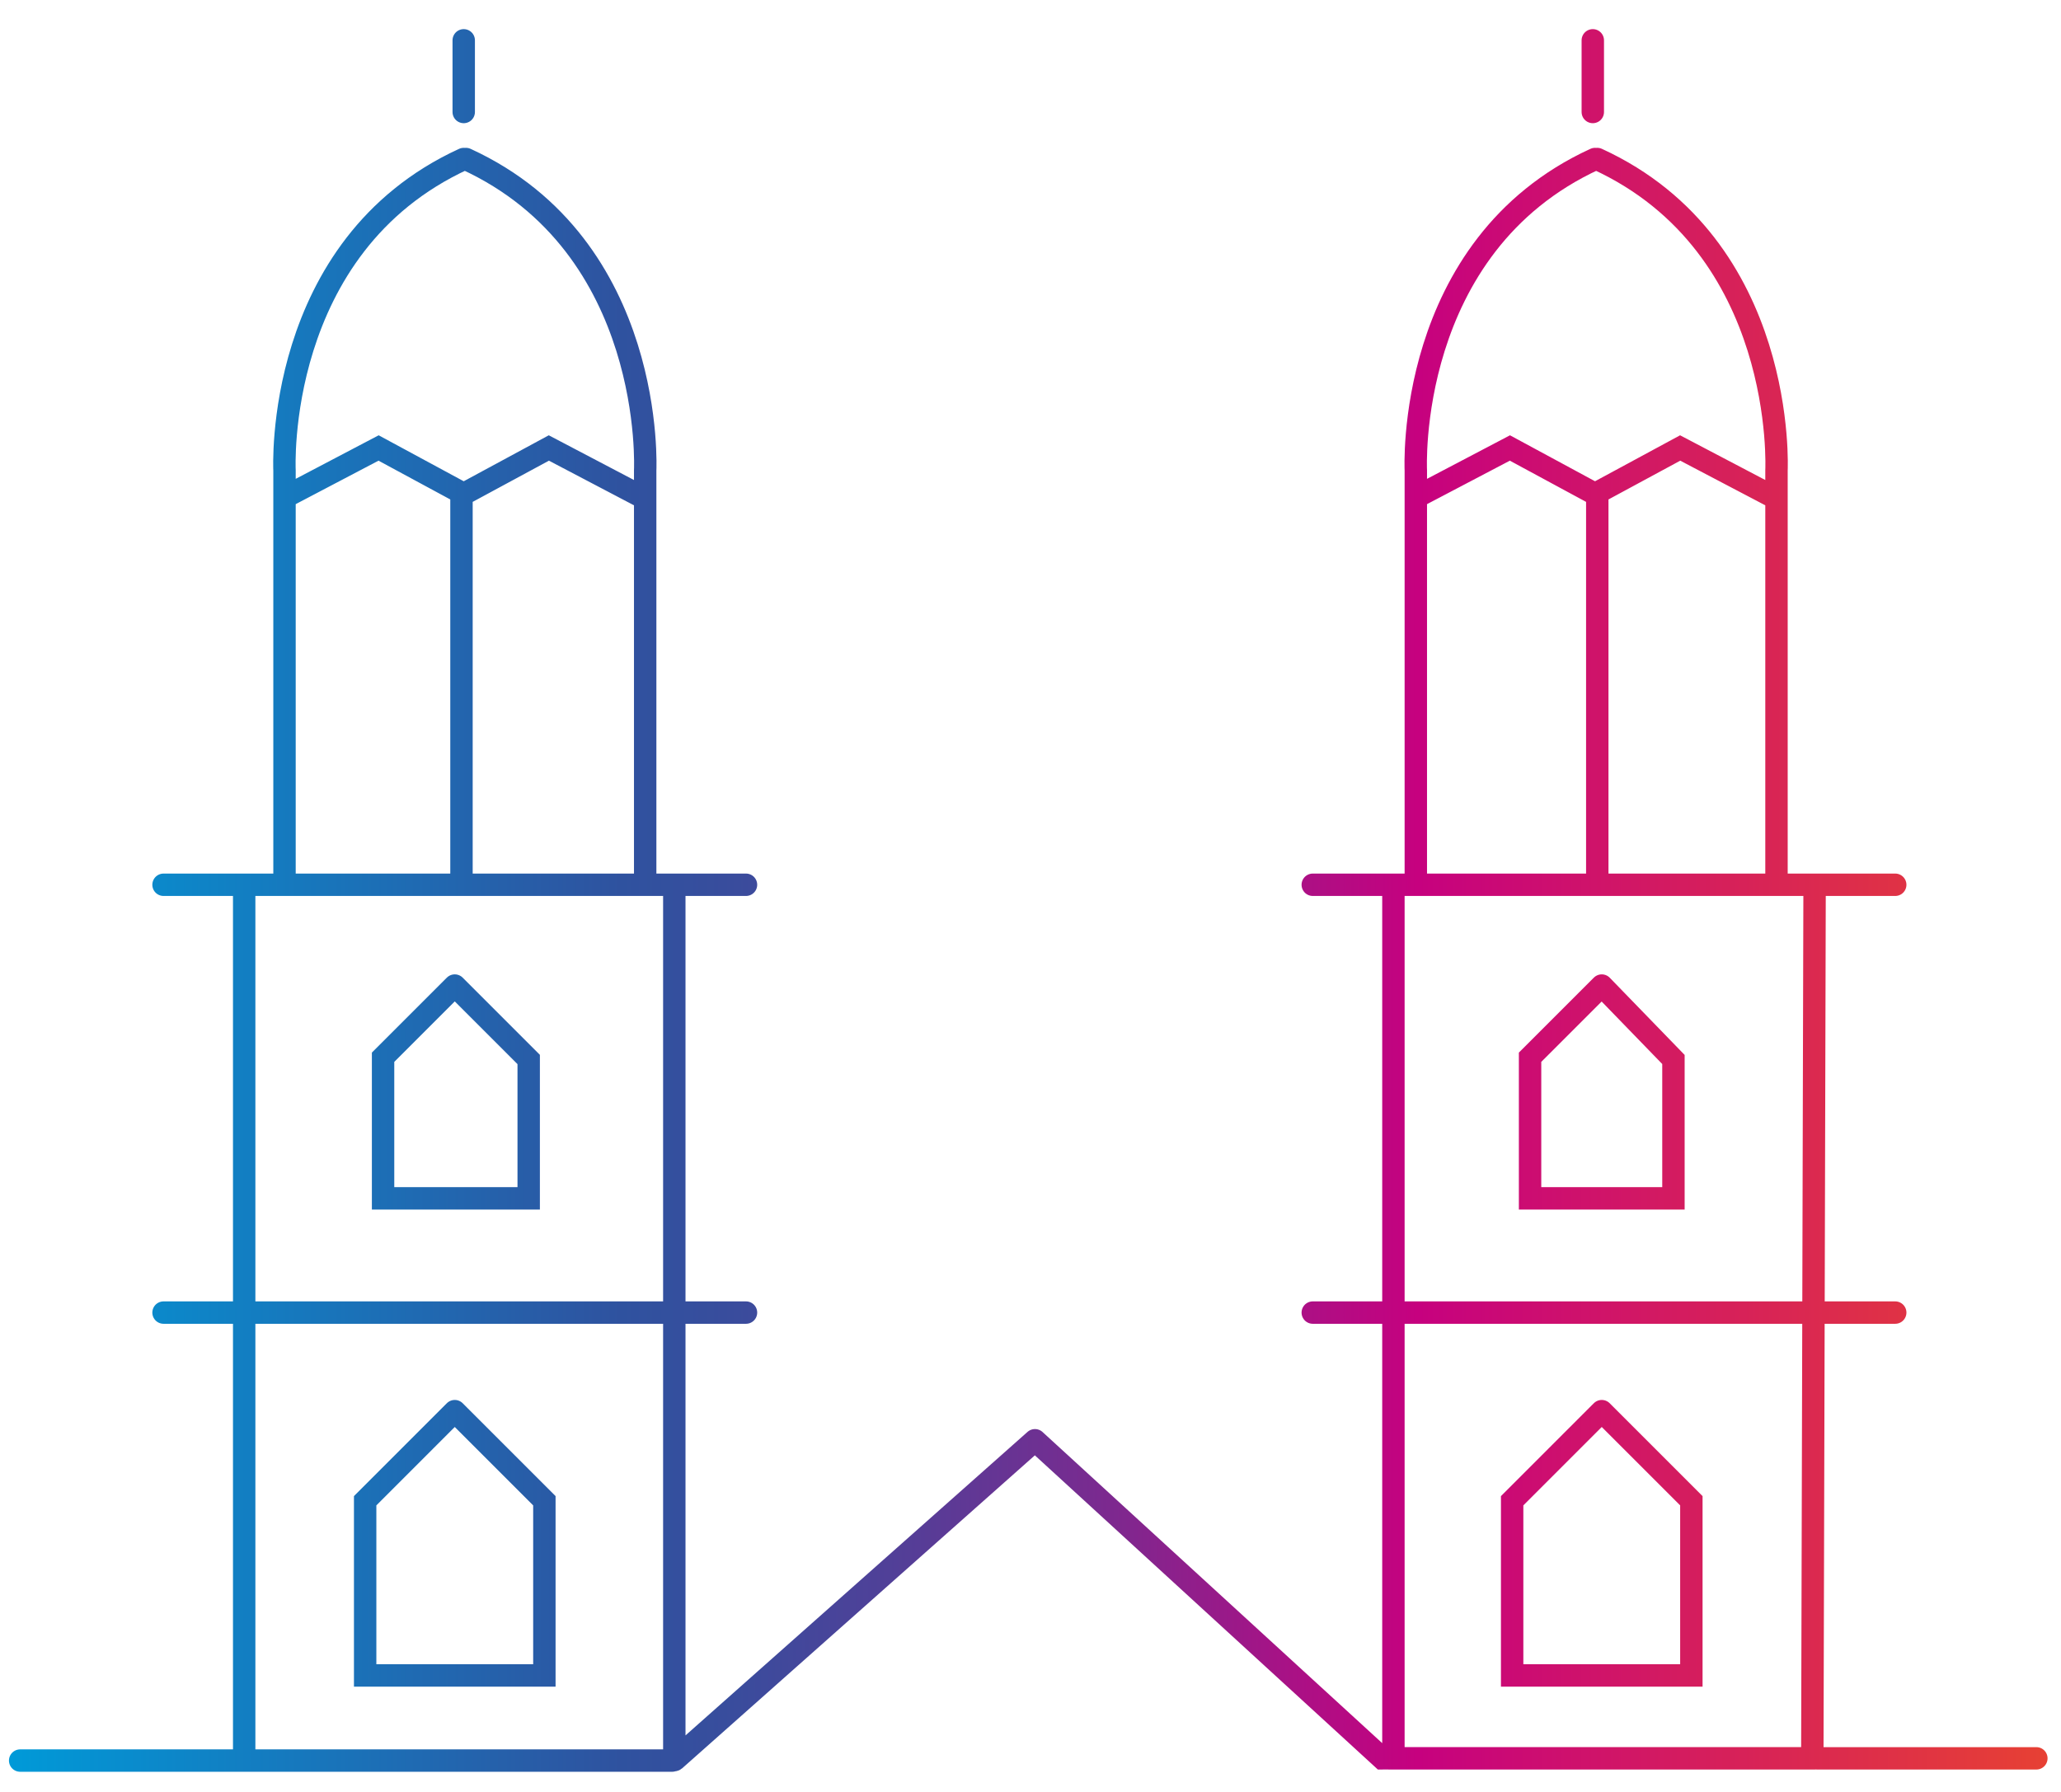 <svg xmlns="http://www.w3.org/2000/svg" xmlns:xlink="http://www.w3.org/1999/xlink" id="Ebene_1" x="0px" y="0px" viewBox="0 0 92 80" style="enable-background:new 0 0 92 80;" xml:space="preserve"><style type="text/css">	.st0{display:none;}	.st1{display:inline;opacity:0.27;fill:none;stroke:url(#SVGID_1_);stroke-miterlimit:10;enable-background:new    ;}			.st2{display:inline;opacity:0.27;fill:none;stroke:url(#SVGID_00000122704888195239841840000007207134453610023090_);stroke-miterlimit:10;enable-background:new    ;}			.st3{display:inline;opacity:0.27;fill:none;stroke:url(#SVGID_00000176732731451168906490000007832114267293578886_);stroke-miterlimit:10;enable-background:new    ;}			.st4{display:inline;opacity:0.27;fill:none;stroke:url(#SVGID_00000176006916988479768770000016219934897567548826_);stroke-miterlimit:10;enable-background:new    ;}			.st5{display:inline;opacity:0.27;fill:none;stroke:url(#SVGID_00000025404240768217404190000011214328090043505568_);stroke-miterlimit:10;enable-background:new    ;}			.st6{display:inline;opacity:0.27;fill:none;stroke:url(#SVGID_00000083064150242719061550000002123464690738949307_);stroke-miterlimit:10;enable-background:new    ;}			.st7{display:inline;opacity:0.27;fill:none;stroke:url(#SVGID_00000159460499672106372440000015629638508811376287_);stroke-miterlimit:10;enable-background:new    ;}			.st8{display:inline;opacity:0.27;fill:none;stroke:url(#SVGID_00000109012382140610698770000000695381284252723080_);stroke-miterlimit:10;enable-background:new    ;}			.st9{display:inline;opacity:0.27;fill:none;stroke:url(#SVGID_00000036238637007253649470000006677172696912460698_);stroke-miterlimit:10;enable-background:new    ;}			.st10{display:inline;opacity:0.27;fill:none;stroke:url(#SVGID_00000071517499779529841490000009817735797575244730_);stroke-miterlimit:10;enable-background:new    ;}			.st11{display:inline;opacity:0.27;fill:none;stroke:url(#SVGID_00000154417686894570510530000002992577915448020107_);stroke-miterlimit:10;enable-background:new    ;}			.st12{display:inline;opacity:0.27;fill:none;stroke:url(#SVGID_00000164501800663669370420000007556873111030154167_);stroke-miterlimit:10;enable-background:new    ;}			.st13{display:inline;opacity:0.27;fill:none;stroke:url(#SVGID_00000147211138398675475090000009548447474574383776_);stroke-miterlimit:10;enable-background:new    ;}			.st14{fill:none;stroke:url(#SVGID_00000169548571944714935450000006751845543209914510_);stroke-linecap:round;stroke-miterlimit:10;}</style><g id="Ebene_1_00000137116914835163459050000013976273176007092363_" class="st0">			<linearGradient id="SVGID_1_" gradientUnits="userSpaceOnUse" x1="5.960464e-08" y1="10.655" x2="92" y2="10.655" gradientTransform="matrix(1 0 0 -1 0 82)">		<stop offset="0" style="stop-color:#009AD8"></stop>		<stop offset="0.3" style="stop-color:#2F529F"></stop>		<stop offset="0.35" style="stop-color:#384D9D"></stop>		<stop offset="0.43" style="stop-color:#504098"></stop>		<stop offset="0.53" style="stop-color:#782B90"></stop>		<stop offset="0.64" style="stop-color:#AF0E84"></stop>		<stop offset="0.69" style="stop-color:#C6017F"></stop>		<stop offset="1" style="stop-color:#E74133"></stop>	</linearGradient>	<path class="st1" d="M90.8,79.5H61.1c-0.3,0-0.4-0.2-0.5-0.2L46,64.9L31.4,79.3c-0.1,0.1-0.3,0.2-0.5,0.2H1.2   c-0.4,0-0.7-0.3-0.7-0.7s0.3-0.7,0.7-0.7h29.4l14.9-14.7c0.2-0.2,0.6-0.3,0.9-0.1l0.1,0.1l14.9,14.7h29.4c0.4,0,0.7,0.3,0.7,0.7   S91.2,79.5,90.8,79.5z"></path>			<linearGradient id="SVGID_00000109724068313583207350000016318326976918915488_" gradientUnits="userSpaceOnUse" x1="57.5" y1="22.7" x2="84.969" y2="22.7" gradientTransform="matrix(1 0 0 -1 0 82)">		<stop offset="0" style="stop-color:#009AD8"></stop>		<stop offset="0.3" style="stop-color:#2F529F"></stop>		<stop offset="0.35" style="stop-color:#384D9D"></stop>		<stop offset="0.43" style="stop-color:#504098"></stop>		<stop offset="0.53" style="stop-color:#782B90"></stop>		<stop offset="0.64" style="stop-color:#AF0E84"></stop>		<stop offset="0.69" style="stop-color:#C6017F"></stop>		<stop offset="1" style="stop-color:#E74133"></stop>	</linearGradient>			<path style="display:inline;opacity:0.27;fill:none;stroke:url(#SVGID_00000109724068313583207350000016318326976918915488_);stroke-miterlimit:10;enable-background:new    ;" d="   M80.7,79.1c-0.4,0-0.7-0.3-0.7-0.7v-19H62.1v19c0,0.4-0.3,0.7-0.7,0.7s-0.7-0.3-0.7-0.7v-19h-2c-0.4,0-0.7-0.3-0.7-0.7   s0.3-0.7,0.7-0.7h2V40.2c0-0.4,0.3-0.7,0.7-0.7s0.7,0.3,0.7,0.7V58H80V40.2c0-0.4,0.3-0.7,0.7-0.7c0.4,0,0.7,0.3,0.7,0.7V58h2.4   c0.4,0,0.7,0.3,0.7,0.7s-0.3,0.7-0.7,0.7h-2.4v19C81.4,78.8,81.1,79.1,80.7,79.1z"></path>			<linearGradient id="SVGID_00000069375007881496588300000011260775412445084812_" gradientUnits="userSpaceOnUse" x1="7.06" y1="22.7" x2="34.529" y2="22.7" gradientTransform="matrix(1 0 0 -1 0 82)">		<stop offset="0" style="stop-color:#009AD8"></stop>		<stop offset="0.3" style="stop-color:#2F529F"></stop>		<stop offset="0.35" style="stop-color:#384D9D"></stop>		<stop offset="0.43" style="stop-color:#504098"></stop>		<stop offset="0.53" style="stop-color:#782B90"></stop>		<stop offset="0.64" style="stop-color:#AF0E84"></stop>		<stop offset="0.69" style="stop-color:#C6017F"></stop>		<stop offset="1" style="stop-color:#E74133"></stop>	</linearGradient>			<path style="display:inline;opacity:0.27;fill:none;stroke:url(#SVGID_00000069375007881496588300000011260775412445084812_);stroke-miterlimit:10;enable-background:new    ;" d="   M30.4,79.1L30.4,79.1c-0.5,0-0.8-0.3-0.8-0.7v-19H11.8v19c0,0.4-0.3,0.7-0.7,0.7s-0.7-0.3-0.7-0.7v-19H8.3c-0.4,0-0.7-0.3-0.7-0.7   S7.9,58,8.3,58h2.1V40.2c0-0.4,0.3-0.7,0.7-0.7s0.7,0.3,0.7,0.7V58h17.9V40.2c0-0.4,0.3-0.7,0.7-0.7c0.4,0,0.7,0.3,0.7,0.7V58h2.3   c0.4,0,0.7,0.3,0.7,0.7s-0.3,0.7-0.7,0.7h-2.3v19.2C31,78.8,30.8,79,30.4,79.1L30.4,79.1z"></path>			<linearGradient id="SVGID_00000077298608260540543590000010590850921161159056_" gradientUnits="userSpaceOnUse" x1="66.774" y1="12.77" x2="75.708" y2="12.77" gradientTransform="matrix(1 0 0 -1 0 82)">		<stop offset="0" style="stop-color:#009AD8"></stop>		<stop offset="0.3" style="stop-color:#2F529F"></stop>		<stop offset="0.35" style="stop-color:#384D9D"></stop>		<stop offset="0.43" style="stop-color:#504098"></stop>		<stop offset="0.53" style="stop-color:#782B90"></stop>		<stop offset="0.64" style="stop-color:#AF0E84"></stop>		<stop offset="0.69" style="stop-color:#C6017F"></stop>		<stop offset="1" style="stop-color:#E74133"></stop>	</linearGradient>			<path style="display:inline;opacity:0.27;fill:none;stroke:url(#SVGID_00000077298608260540543590000010590850921161159056_);stroke-miterlimit:10;enable-background:new    ;" d="   M74.5,75.2H68c-0.4,0-0.7-0.3-0.7-0.7V67c0-0.1,0-0.3,0.2-0.5c1.4-1.6,2.4-2.6,3.2-3c0.2-0.2,0.4-0.3,0.7-0.2   c0.2,0,0.4,0.1,0.6,0.2c0.7,0.4,1.8,1.4,3.2,3.1c0.2,0.2,0.2,0.4,0.2,0.5v7.4c0,0.2,0,0.3-0.1,0.5C75,75.1,74.8,75.2,74.5,75.2z    M68.3,74.2h5.9v-7.1c-1.8-2-2.6-2.6-2.9-2.8l0,0h-0.1l0,0l0,0c-0.3,0.2-1.1,0.8-2.9,2.8V74.2z M74.3,67.2L74.3,67.2L74.3,67.2z    M68.2,67.1C68.2,67.2,68.2,67.2,68.2,67.1C68.2,67.2,68.2,67.2,68.2,67.1z"></path>			<linearGradient id="SVGID_00000080205117852045961040000002589259124471577475_" gradientUnits="userSpaceOnUse" x1="16.331" y1="12.762" x2="25.226" y2="12.762" gradientTransform="matrix(1 0 0 -1 0 82)">		<stop offset="0" style="stop-color:#009AD8"></stop>		<stop offset="0.3" style="stop-color:#2F529F"></stop>		<stop offset="0.35" style="stop-color:#384D9D"></stop>		<stop offset="0.43" style="stop-color:#504098"></stop>		<stop offset="0.53" style="stop-color:#782B90"></stop>		<stop offset="0.64" style="stop-color:#AF0E84"></stop>		<stop offset="0.69" style="stop-color:#C6017F"></stop>		<stop offset="1" style="stop-color:#E74133"></stop>	</linearGradient>			<path style="display:inline;opacity:0.27;fill:none;stroke:url(#SVGID_00000080205117852045961040000002589259124471577475_);stroke-miterlimit:10;enable-background:new    ;" d="   M24,75.2h-6.5c-0.4,0-0.7-0.3-0.7-0.7v-7.8l0.1-0.1c1.4-1.7,2.5-2.7,3.2-3.1c0.3-0.3,0.8-0.3,1.1,0c0.7,0.4,1.8,1.4,3.2,3.1   c0.2,0.2,0.2,0.4,0.2,0.5v7.5C24.7,74.8,24.4,75.2,24,75.2z M17.8,74.5L17.8,74.5L17.8,74.5z M17.8,74.2h5.9v-7.1   c-1.8-2-2.6-2.6-2.9-2.8l0,0l0,0c-0.3,0.2-1.1,0.8-2.9,2.8L17.8,74.2z M23.8,67.2L23.8,67.2L23.8,67.2z"></path>			<linearGradient id="SVGID_00000067219653268133255710000012146387063645992583_" gradientUnits="userSpaceOnUse" x1="66.054" y1="33.02" x2="74.811" y2="33.02" gradientTransform="matrix(1 0 0 -1 0 82)">		<stop offset="0" style="stop-color:#009AD8"></stop>		<stop offset="0.3" style="stop-color:#2F529F"></stop>		<stop offset="0.35" style="stop-color:#384D9D"></stop>		<stop offset="0.43" style="stop-color:#504098"></stop>		<stop offset="0.53" style="stop-color:#782B90"></stop>		<stop offset="0.64" style="stop-color:#AF0E84"></stop>		<stop offset="0.69" style="stop-color:#C6017F"></stop>		<stop offset="1" style="stop-color:#E74133"></stop>	</linearGradient>			<path style="display:inline;opacity:0.27;fill:none;stroke:url(#SVGID_00000067219653268133255710000012146387063645992583_);stroke-miterlimit:10;enable-background:new    ;" d="   M73.6,54h-4.8c-0.4,0-0.7-0.3-0.7-0.7v-6.1c0-0.1,0-0.3,0.2-0.5c1-1.3,1.7-2.1,2.3-2.5c0.1-0.2,0.4-0.3,0.6-0.2   c0.2,0,0.4,0.1,0.6,0.2c0.8,0.5,1.8,1.8,2.4,2.5c0.1,0.1,0.1,0.3,0.1,0.4v6.1C74.3,53.7,74,54,73.6,54z M69.2,53h4.1v-5.7   c-0.9-1.1-1.7-2-2.1-2.2l0,0l0,0l0,0c-0.2,0.1-0.8,0.6-2.1,2.2L69.2,53L69.2,53z M73.4,47.4L73.4,47.4L73.4,47.4z M69.1,47.4   L69.1,47.4L69.1,47.4z M71.5,44.7L71.1,45l0,0L71.5,44.7z"></path>			<linearGradient id="SVGID_00000173133809552270955400000016381412964803840408_" gradientUnits="userSpaceOnUse" x1="15.524" y1="33.005" x2="24.368" y2="33.005" gradientTransform="matrix(1 0 0 -1 0 82)">		<stop offset="0" style="stop-color:#009AD8"></stop>		<stop offset="0.3" style="stop-color:#2F529F"></stop>		<stop offset="0.35" style="stop-color:#384D9D"></stop>		<stop offset="0.43" style="stop-color:#504098"></stop>		<stop offset="0.53" style="stop-color:#782B90"></stop>		<stop offset="0.64" style="stop-color:#AF0E84"></stop>		<stop offset="0.69" style="stop-color:#C6017F"></stop>		<stop offset="1" style="stop-color:#E74133"></stop>	</linearGradient>			<path style="display:inline;opacity:0.27;fill:none;stroke:url(#SVGID_00000173133809552270955400000016381412964803840408_);stroke-miterlimit:10;enable-background:new    ;" d="   M23.1,54h-4.7c-0.4,0-0.7-0.3-0.7-0.7v-6.1c0-0.1,0-0.3,0.2-0.5c1-1.3,1.8-2.2,2.3-2.5c0.3-0.2,0.6-0.3,0.9-0.1h0.4v0.3   c0.7,0.6,1.7,1.7,2.2,2.4c0.1,0.1,0.1,0.3,0.1,0.4v6.1C23.9,53.7,23.5,54,23.1,54z M18.7,53h4.1v-5.7c-0.8-1.1-1.6-1.9-2-2.2h-0.1   l0,0l0,0l0,0c-0.2,0.1-0.8,0.6-2.1,2.2V53H18.7z M22.9,47.4C22.9,47.4,23,47.4,22.9,47.4C23,47.4,22.9,47.4,22.9,47.4z M18.7,47.4   L18.7,47.4L18.7,47.4z"></path>			<linearGradient id="SVGID_00000110433974033125806130000013589830402711866531_" gradientUnits="userSpaceOnUse" x1="57.471" y1="42.4" x2="84.971" y2="42.4" gradientTransform="matrix(1 0 0 -1 0 82)">		<stop offset="0" style="stop-color:#009AD8"></stop>		<stop offset="0.3" style="stop-color:#2F529F"></stop>		<stop offset="0.35" style="stop-color:#384D9D"></stop>		<stop offset="0.43" style="stop-color:#504098"></stop>		<stop offset="0.53" style="stop-color:#782B90"></stop>		<stop offset="0.64" style="stop-color:#AF0E84"></stop>		<stop offset="0.69" style="stop-color:#C6017F"></stop>		<stop offset="1" style="stop-color:#E74133"></stop>	</linearGradient>			<path style="display:inline;opacity:0.27;fill:none;stroke:url(#SVGID_00000110433974033125806130000013589830402711866531_);stroke-miterlimit:10;enable-background:new    ;" d="   M83.8,40.3H58.7c-0.4,0-0.7-0.3-0.7-0.7s0.3-0.7,0.7-0.7h25.1c0.4,0,0.7,0.3,0.7,0.7C84.5,39.9,84.2,40.3,83.8,40.3z"></path>			<linearGradient id="SVGID_00000061464405822562578250000005249604595716907705_" gradientUnits="userSpaceOnUse" x1="7" y1="42.4" x2="34.5" y2="42.4" gradientTransform="matrix(1 0 0 -1 0 82)">		<stop offset="0" style="stop-color:#009AD8"></stop>		<stop offset="0.3" style="stop-color:#2F529F"></stop>		<stop offset="0.35" style="stop-color:#384D9D"></stop>		<stop offset="0.43" style="stop-color:#504098"></stop>		<stop offset="0.53" style="stop-color:#782B90"></stop>		<stop offset="0.64" style="stop-color:#AF0E84"></stop>		<stop offset="0.69" style="stop-color:#C6017F"></stop>		<stop offset="1" style="stop-color:#E74133"></stop>	</linearGradient>			<path style="display:inline;opacity:0.27;fill:none;stroke:url(#SVGID_00000061464405822562578250000005249604595716907705_);stroke-miterlimit:10;enable-background:new    ;" d="   M33.3,40.3H8.2c-0.4,0-0.7-0.3-0.7-0.7s0.3-0.7,0.7-0.7h25.1c0.4,0,0.7,0.3,0.7,0.7C34,39.9,33.7,40.3,33.3,40.3z"></path>			<linearGradient id="SVGID_00000087396493191885551670000016398728908811383205_" gradientUnits="userSpaceOnUse" x1="61.825" y1="57.9" x2="83.249" y2="57.9" gradientTransform="matrix(1 0 0 -1 0 82)">		<stop offset="0" style="stop-color:#009AD8"></stop>		<stop offset="0.3" style="stop-color:#2F529F"></stop>		<stop offset="0.35" style="stop-color:#384D9D"></stop>		<stop offset="0.43" style="stop-color:#504098"></stop>		<stop offset="0.53" style="stop-color:#782B90"></stop>		<stop offset="0.64" style="stop-color:#AF0E84"></stop>		<stop offset="0.69" style="stop-color:#C6017F"></stop>		<stop offset="1" style="stop-color:#E74133"></stop>	</linearGradient>			<path style="display:inline;opacity:0.27;fill:none;stroke:url(#SVGID_00000087396493191885551670000016398728908811383205_);stroke-miterlimit:10;enable-background:new    ;" d="   M79.5,39.5c-0.4,0-0.7-0.3-0.7-0.7V23.1l-3.4-2.2L72,23.1v15.7c0,0.2-0.1,0.4-0.3,0.5c-0.2,0.1-0.3,0.2-0.5,0.1   c-0.4,0-0.6-0.4-0.6-0.7V23.1l-3.4-2.2l-3.4,2.2v15.7c0,0.4-0.3,0.7-0.7,0.7s-0.7-0.3-0.7-0.7V22.7c0-0.3,0.1-0.5,0.4-0.6l0.7-0.5   c0.1-1.6,1.2-9.2,7.7-12.8c0.1-0.1,0.3-0.1,0.4-0.1s0.3,0,0.4,0.1c7.1,3.9,7.7,12.9,7.7,13c0,0,0,0,0,0.1l0.3,0.2   c0.2,0.1,0.3,0.3,0.3,0.6V23l0.8,1l-0.8-0.5v15.4L80.2,39C80,39.3,79.8,39.5,79.5,39.5z M67.7,19.5l3.6,2.3l3.8-2.5h0.1   c0.1,0,0.1-0.1,0.4,0l0,0l0.2,0.1l2.3,1.5c-0.3-2.2-1.7-7.9-6.6-10.7c-4.7,2.7-6.1,8-6.5,10.4l1.9-1.3H67c0,0,0.1,0,0.2,0h0.5V19.5   z"></path>			<linearGradient id="SVGID_00000055684874027641358420000000711522501080214405_" gradientUnits="userSpaceOnUse" x1="11.349" y1="57.85" x2="30.207" y2="57.85" gradientTransform="matrix(1 0 0 -1 0 82)">		<stop offset="0" style="stop-color:#009AD8"></stop>		<stop offset="0.3" style="stop-color:#2F529F"></stop>		<stop offset="0.35" style="stop-color:#384D9D"></stop>		<stop offset="0.43" style="stop-color:#504098"></stop>		<stop offset="0.53" style="stop-color:#782B90"></stop>		<stop offset="0.64" style="stop-color:#AF0E84"></stop>		<stop offset="0.69" style="stop-color:#C6017F"></stop>		<stop offset="1" style="stop-color:#E74133"></stop>	</linearGradient>			<path style="display:inline;opacity:0.27;fill:none;stroke:url(#SVGID_00000055684874027641358420000000711522501080214405_);stroke-miterlimit:10;enable-background:new    ;" d="   M29,39.5c-0.4,0-0.7-0.3-0.7-0.7V23.1l-3.4-2.2l-3.4,2.2v15.7c0,0.4-0.3,0.7-0.7,0.7s-0.7-0.3-0.7-0.7V23.1l-3.4-2.2l-3.4,2.2v15.7   c0,0.4-0.3,0.7-0.7,0.7s-0.7-0.3-0.7-0.7V22.7c0-0.3,0.1-0.5,0.4-0.6l0.5-0.3c0.1-0.8,0.9-9.1,7.7-12.9l0.1-0.1h0.7V9   c6.8,3.9,7.7,12.8,7.7,12.9l0,0l0.4,0.3c0.2,0.1,0.3,0.3,0.3,0.6v16.1C29.7,39.2,29.4,39.5,29,39.5z M16.7,19.7l4.1,2.7l4.1-2.7   l3,2l0,0c-0.2-1.3-1.3-8.5-7.2-11.8c-5.7,3.3-6.8,10.2-7,11.7L16.7,19.7z"></path>			<linearGradient id="SVGID_00000116203876454881077910000012193106958584991407_" gradientUnits="userSpaceOnUse" x1="70.205" y1="78.2" x2="72.602" y2="78.2" gradientTransform="matrix(1 0 0 -1 0 82)">		<stop offset="0" style="stop-color:#009AD8"></stop>		<stop offset="0.3" style="stop-color:#2F529F"></stop>		<stop offset="0.35" style="stop-color:#384D9D"></stop>		<stop offset="0.43" style="stop-color:#504098"></stop>		<stop offset="0.53" style="stop-color:#782B90"></stop>		<stop offset="0.64" style="stop-color:#AF0E84"></stop>		<stop offset="0.69" style="stop-color:#C6017F"></stop>		<stop offset="1" style="stop-color:#E74133"></stop>	</linearGradient>			<path style="display:inline;opacity:0.27;fill:none;stroke:url(#SVGID_00000116203876454881077910000012193106958584991407_);stroke-miterlimit:10;enable-background:new    ;" d="   M71.4,6.1c-0.4,0-0.7-0.3-0.7-0.7V2.2c0-0.4,0.3-0.7,0.7-0.7s0.7,0.3,0.7,0.7v3.2C72.1,5.8,71.8,6.1,71.4,6.1z"></path>			<linearGradient id="SVGID_00000138568160048561066660000001894501002226964664_" gradientUnits="userSpaceOnUse" x1="19.597" y1="78.2" x2="21.993" y2="78.2" gradientTransform="matrix(1 0 0 -1 0 82)">		<stop offset="0" style="stop-color:#009AD8"></stop>		<stop offset="0.3" style="stop-color:#2F529F"></stop>		<stop offset="0.35" style="stop-color:#384D9D"></stop>		<stop offset="0.43" style="stop-color:#504098"></stop>		<stop offset="0.53" style="stop-color:#782B90"></stop>		<stop offset="0.64" style="stop-color:#AF0E84"></stop>		<stop offset="0.69" style="stop-color:#C6017F"></stop>		<stop offset="1" style="stop-color:#E74133"></stop>	</linearGradient>			<path style="display:inline;opacity:0.27;fill:none;stroke:url(#SVGID_00000138568160048561066660000001894501002226964664_);stroke-miterlimit:10;enable-background:new    ;" d="   M20.8,6.1c-0.4,0-0.7-0.3-0.7-0.7V2.2c0-0.4,0.3-0.7,0.7-0.7c0.4,0,0.7,0.3,0.7,0.7v3.2C21.5,5.8,21.2,6.1,20.8,6.1z"></path></g><g id="Ebene_2_00000096765408232631029400000016295227445986674817_">			<linearGradient id="SVGID_00000059274543385803680920000003514906887491839887_" gradientUnits="userSpaceOnUse" x1="0.4" y1="41.8" x2="91.554" y2="41.8" gradientTransform="matrix(1 0 0 -1 0 82)">		<stop offset="0" style="stop-color:#009AD8"></stop>		<stop offset="0.3" style="stop-color:#2F529F"></stop>		<stop offset="0.35" style="stop-color:#384D9D"></stop>		<stop offset="0.43" style="stop-color:#504098"></stop>		<stop offset="0.53" style="stop-color:#782B90"></stop>		<stop offset="0.64" style="stop-color:#AF0E84"></stop>		<stop offset="0.69" style="stop-color:#C6017F"></stop>		<stop offset="1" style="stop-color:#E74133"></stop>	</linearGradient>			<path style="fill:none;stroke:url(#SVGID_00000059274543385803680920000003514906887491839887_);stroke-linecap:round;stroke-miterlimit:10;" d="   M10.9,39.6v39h-10 M30.1,39.9v38.4c0,0.2-0.1,0.4,0.1,0.2l16-14.2 M20.7,7.1c-8.5,3.9-8,13.9-8,13.9v18.3 M28.8,39.3V21   c0,0,0.5-10-8-13.9 M7.3,58.6h26 M7.3,39.5h26 M20.6,39.3V22l-3.7-2l-4,2.1 M28.5,22.1l-4-2.1l-3.7,2 M20.7,1.8V5 M20.3,44   l-3.2,3.2v6.3h3.5 M20.1,53.5h3.5v-6.2L20.3,44 M20.3,63l-4,4v7.8h4.3 M20,74.8h4.3V67l-4-4 M10.9,78.6H30 M81,39.8l-0.1,38.3   c0,0.2-0.1,0.4,0.2,0.4l9.8,0 M46.2,64.3l15.5,14.2c0.6,0,0.5,0,0.5-0.2V39.9 M79.3,39.3V21c0,0,0.5-10-8-13.9 M71.2,7.1   c-8.5,3.9-8,13.9-8,13.9v18.3 M84.6,58.6h-26 M84.6,39.5h-26 M79,22.1L75,20l-3.7,2v17.4 M71.1,22l-3.7-2l-4,2.1 M71.1,5V1.8    M71.2,53.5h3.5l0-6.2L71.5,44 M71.5,44l-3.2,3.2v6.3h3.5 M71.2,74.8h4.3V67l-4-4 M71.5,63l-4,4v7.8h4.3 M81,78.5H62"></path></g></svg>